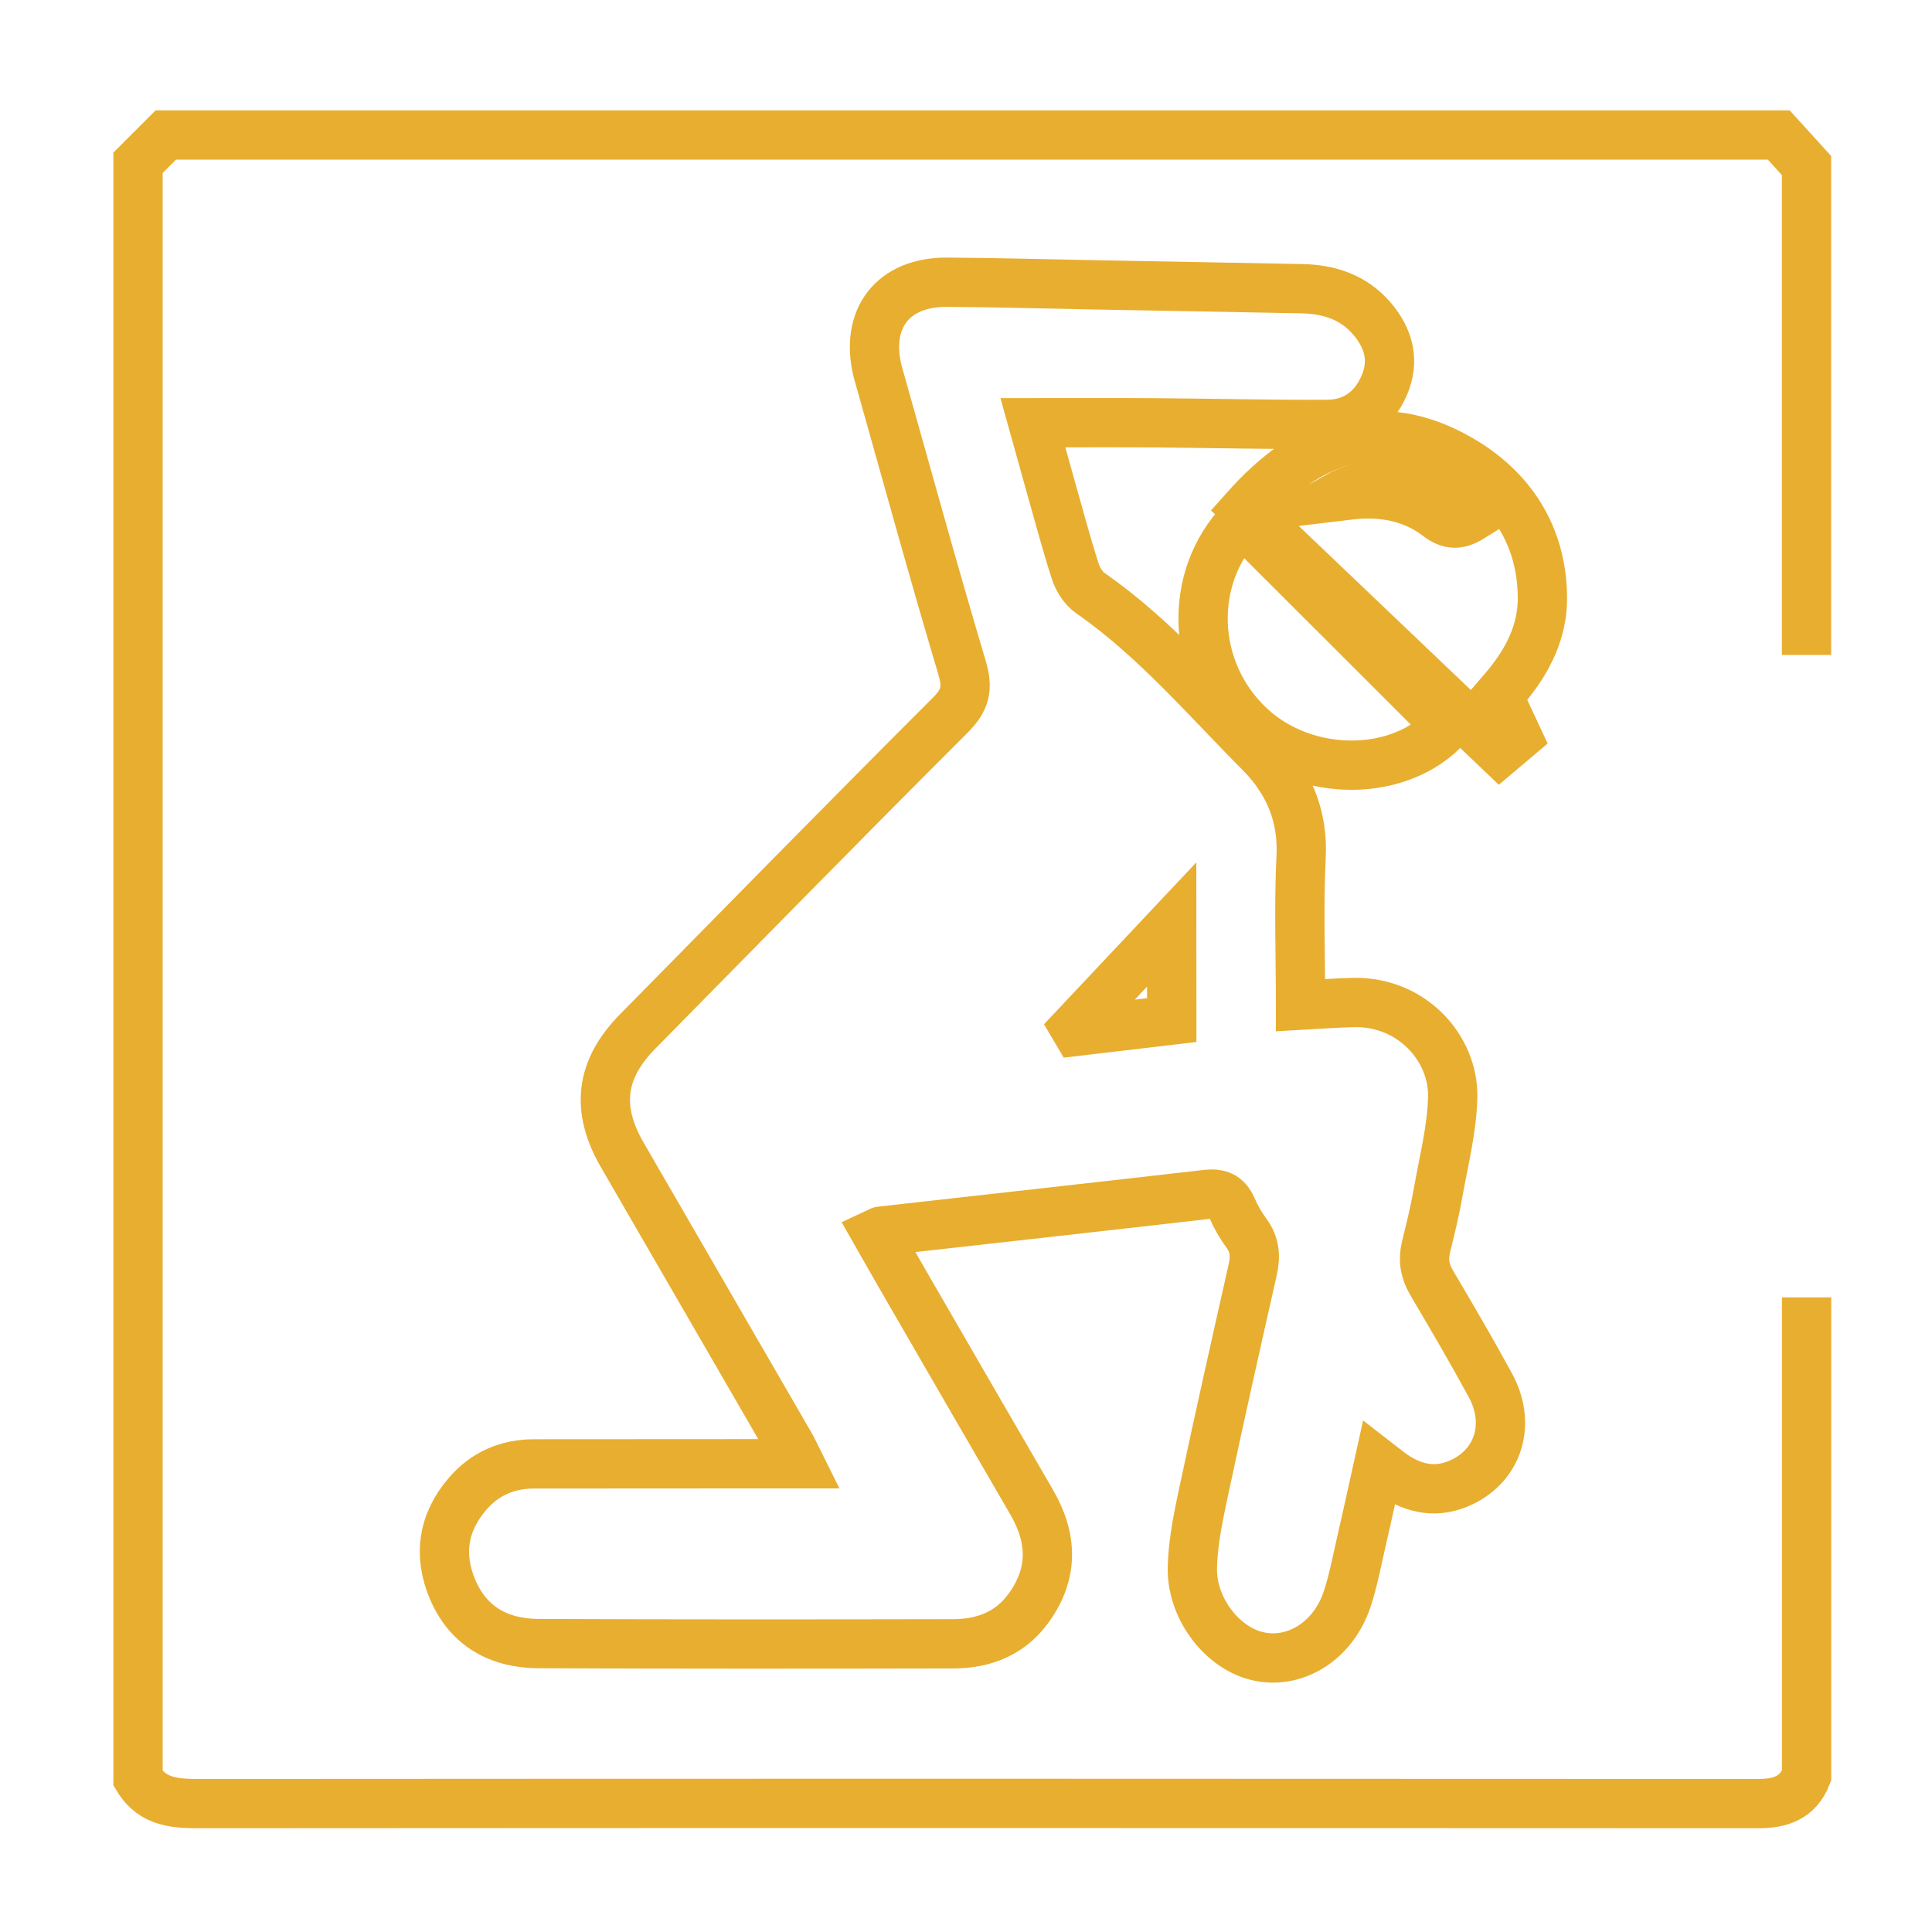 <svg xmlns="http://www.w3.org/2000/svg" xmlns:xlink="http://www.w3.org/1999/xlink" id="Camada_1" x="0px" y="0px" viewBox="0 0 272.52 272.52" style="enable-background:new 0 0 272.52 272.52;" xml:space="preserve"><style type="text/css">	.st0{fill:url(#SVGID_1_);}	.st1{fill:#FFFFFF;stroke:#9C9B9B;stroke-width:1.786;stroke-miterlimit:10;}	.st2{fill:#C59023;}	.st3{stroke:#000000;stroke-width:2;stroke-miterlimit:10;}	.st4{fill:#868686;}	.st5{fill:#CACBCE;}	.st6{fill:#FFFFFF;}	.st7{fill:#DF9B1B;}	.st8{fill:none;stroke:#DF9B1B;stroke-width:2;stroke-miterlimit:10;}	.st9{clip-path:url(#SVGID_3_);fill:url(#SVGID_4_);}	.st10{fill:#E8AE30;}	.st11{clip-path:url(#SVGID_6_);fill:url(#SVGID_7_);}	.st12{fill:url(#SVGID_8_);}	.st13{clip-path:url(#SVGID_10_);fill:url(#SVGID_11_);}	.st14{clip-path:url(#SVGID_13_);fill:url(#SVGID_14_);}	.st15{clip-path:url(#SVGID_16_);fill:url(#SVGID_17_);}	.st16{opacity:0.71;clip-path:url(#SVGID_19_);}	.st17{opacity:0.71;clip-path:url(#SVGID_21_);}	.st18{opacity:0.71;clip-path:url(#SVGID_23_);}	.st19{opacity:0.71;clip-path:url(#SVGID_25_);}	.st20{opacity:0.71;clip-path:url(#SVGID_27_);}	.st21{opacity:0.71;clip-path:url(#SVGID_29_);}	.st22{fill:none;stroke:#808183;stroke-width:2;stroke-miterlimit:10;}	.st23{fill:none;stroke:#929496;stroke-width:1.786;stroke-miterlimit:10;}	.st24{fill:#808183;}	.st25{fill-rule:evenodd;clip-rule:evenodd;fill:#808183;}	.st26{fill:none;stroke:#E8AE30;stroke-width:6.953;stroke-miterlimit:10;}	.st27{fill:none;stroke:#FFFFFF;stroke-width:1.295;stroke-miterlimit:10;}	.st28{fill-rule:evenodd;clip-rule:evenodd;fill:#FFFFFF;}	.st29{fill-rule:evenodd;clip-rule:evenodd;fill:#E8AE30;}	.st30{fill:url(#SVGID_30_);}	.st31{fill:none;stroke:#FFFFFF;stroke-miterlimit:10;}</style><g>	<g>		<path class="st26" d="M254.83,183c0,22.49,0,44.98,0,67.47c-1.24,3.13-3.67,3.94-6.85,3.94c-73.17-0.04-146.34-0.05-219.51,0   c-3.57,0-6.9-0.06-9-3.55c0-75.97,0-151.93,0-227.9c1.31-1.31,2.62-2.62,3.92-3.92c75.84,0,151.67,0,227.51,0   c1.31,1.44,2.62,2.88,3.92,4.31c0,23.01,0,46.02,0,69.04"></path>		<path class="st26" d="M123.61,173.96c1.26,2.21,2.44,4.3,3.64,6.38c6.08,10.51,12.16,21.04,18.26,31.53   c2.99,5.13,3.11,10.14-0.47,15.03c-2.62,3.57-6.34,4.96-10.59,4.97c-19.48,0.04-38.96,0.05-58.44-0.03   c-5.54-0.02-9.92-2.35-12.17-7.65c-2.07-4.88-1.34-9.5,2.16-13.53c2.44-2.81,5.61-4.17,9.36-4.17c11.64,0,23.27-0.01,34.91-0.02   c0.72,0,1.43,0,2.51,0c-0.49-0.98-0.83-1.78-1.26-2.53c-7.91-13.68-15.83-27.36-23.75-41.04c-3.78-6.54-3.07-12.08,2.19-17.42   c14.67-14.89,29.29-29.83,44.08-44.6c2.13-2.13,2.53-3.79,1.67-6.67c-4.03-13.51-7.76-27.11-11.59-40.67   c-0.11-0.38-0.22-0.75-0.32-1.13c-1.84-7.46,2.13-12.64,9.77-12.6c6.99,0.04,13.99,0.24,20.98,0.37   c9.67,0.18,19.34,0.37,29.02,0.54c3.9,0.07,7.36,1.19,9.96,4.23c2.39,2.8,3.23,5.99,1.7,9.47c-1.5,3.41-4.23,5.41-7.95,5.44   c-8.1,0.05-16.21-0.16-24.31-0.22c-5.67-0.04-11.35-0.01-17.27-0.01c0.8,2.86,1.6,5.78,2.42,8.69c1.16,4.08,2.24,8.19,3.54,12.23   c0.37,1.16,1.16,2.43,2.13,3.1c9.1,6.33,16.23,14.76,23.96,22.52c3.92,3.94,6.07,8.76,5.78,14.66c-0.34,6.9-0.08,13.82-0.08,20.97   c2.61-0.14,5.04-0.34,7.49-0.39c8.21-0.17,14.13,6.46,13.97,13.35c-0.1,4.51-1.27,9.01-2.06,13.49c-0.45,2.57-1.08,5.11-1.7,7.64   c-0.44,1.82-0.17,3.42,0.79,5.05c2.82,4.78,5.63,9.57,8.28,14.45c2.95,5.41,1.19,11.18-3.99,13.66c-3.4,1.63-6.6,1.08-9.63-0.97   c-0.64-0.43-1.24-0.94-2.12-1.62c-0.84,3.78-1.61,7.37-2.44,10.95c-0.63,2.73-1.14,5.51-2.02,8.17   c-2.07,6.23-7.95,9.58-13.39,7.82c-4.64-1.5-8.57-6.8-8.44-12.32c0.09-3.68,0.89-7.37,1.66-10.99c2.2-10.34,4.52-20.66,6.85-30.98   c0.43-1.9,0.31-3.56-0.89-5.18c-0.81-1.09-1.5-2.31-2.04-3.56c-0.72-1.66-1.83-2.09-3.58-1.89c-15.32,1.76-30.64,3.46-45.96,5.18   C124.14,173.67,124.04,173.76,123.61,173.96z M165.27,130.41c-4.78,5.08-9.26,9.83-13.73,14.59c0.09,0.16,0.18,0.32,0.28,0.48   c4.45-0.52,8.9-1.05,13.46-1.59C165.27,139.49,165.27,135.16,165.27,130.41z"></path>		<path class="st26" d="M211.33,98.16c0.88,1.9,1.76,3.78,2.7,5.79c-0.79,0.67-1.58,1.33-2.47,2.08   c-12.02-11.46-23.97-22.85-35.91-34.23c8.82-9.9,18.82-13.6,30.23-7.06c7.25,4.16,11.64,10.8,11.69,19.58   c0.02,4.71-2,8.71-4.91,12.29C212.24,97.13,211.8,97.61,211.33,98.16z M207.48,73.01c-4.28-4.85-13-6.27-18.79-2.98   c0.75-0.09,1.24-0.16,1.74-0.21c4.5-0.51,8.77,0.23,12.4,3.01C204.48,74.09,205.79,74.06,207.48,73.01z"></path>		<path class="st26" d="M204.13,102.42c-6.6,7.29-19.91,7.4-27.79,0.05c-8.42-7.86-8.86-21-1.16-28.97   C184.79,83.1,194.41,92.71,204.13,102.42z"></path>	</g></g></svg>